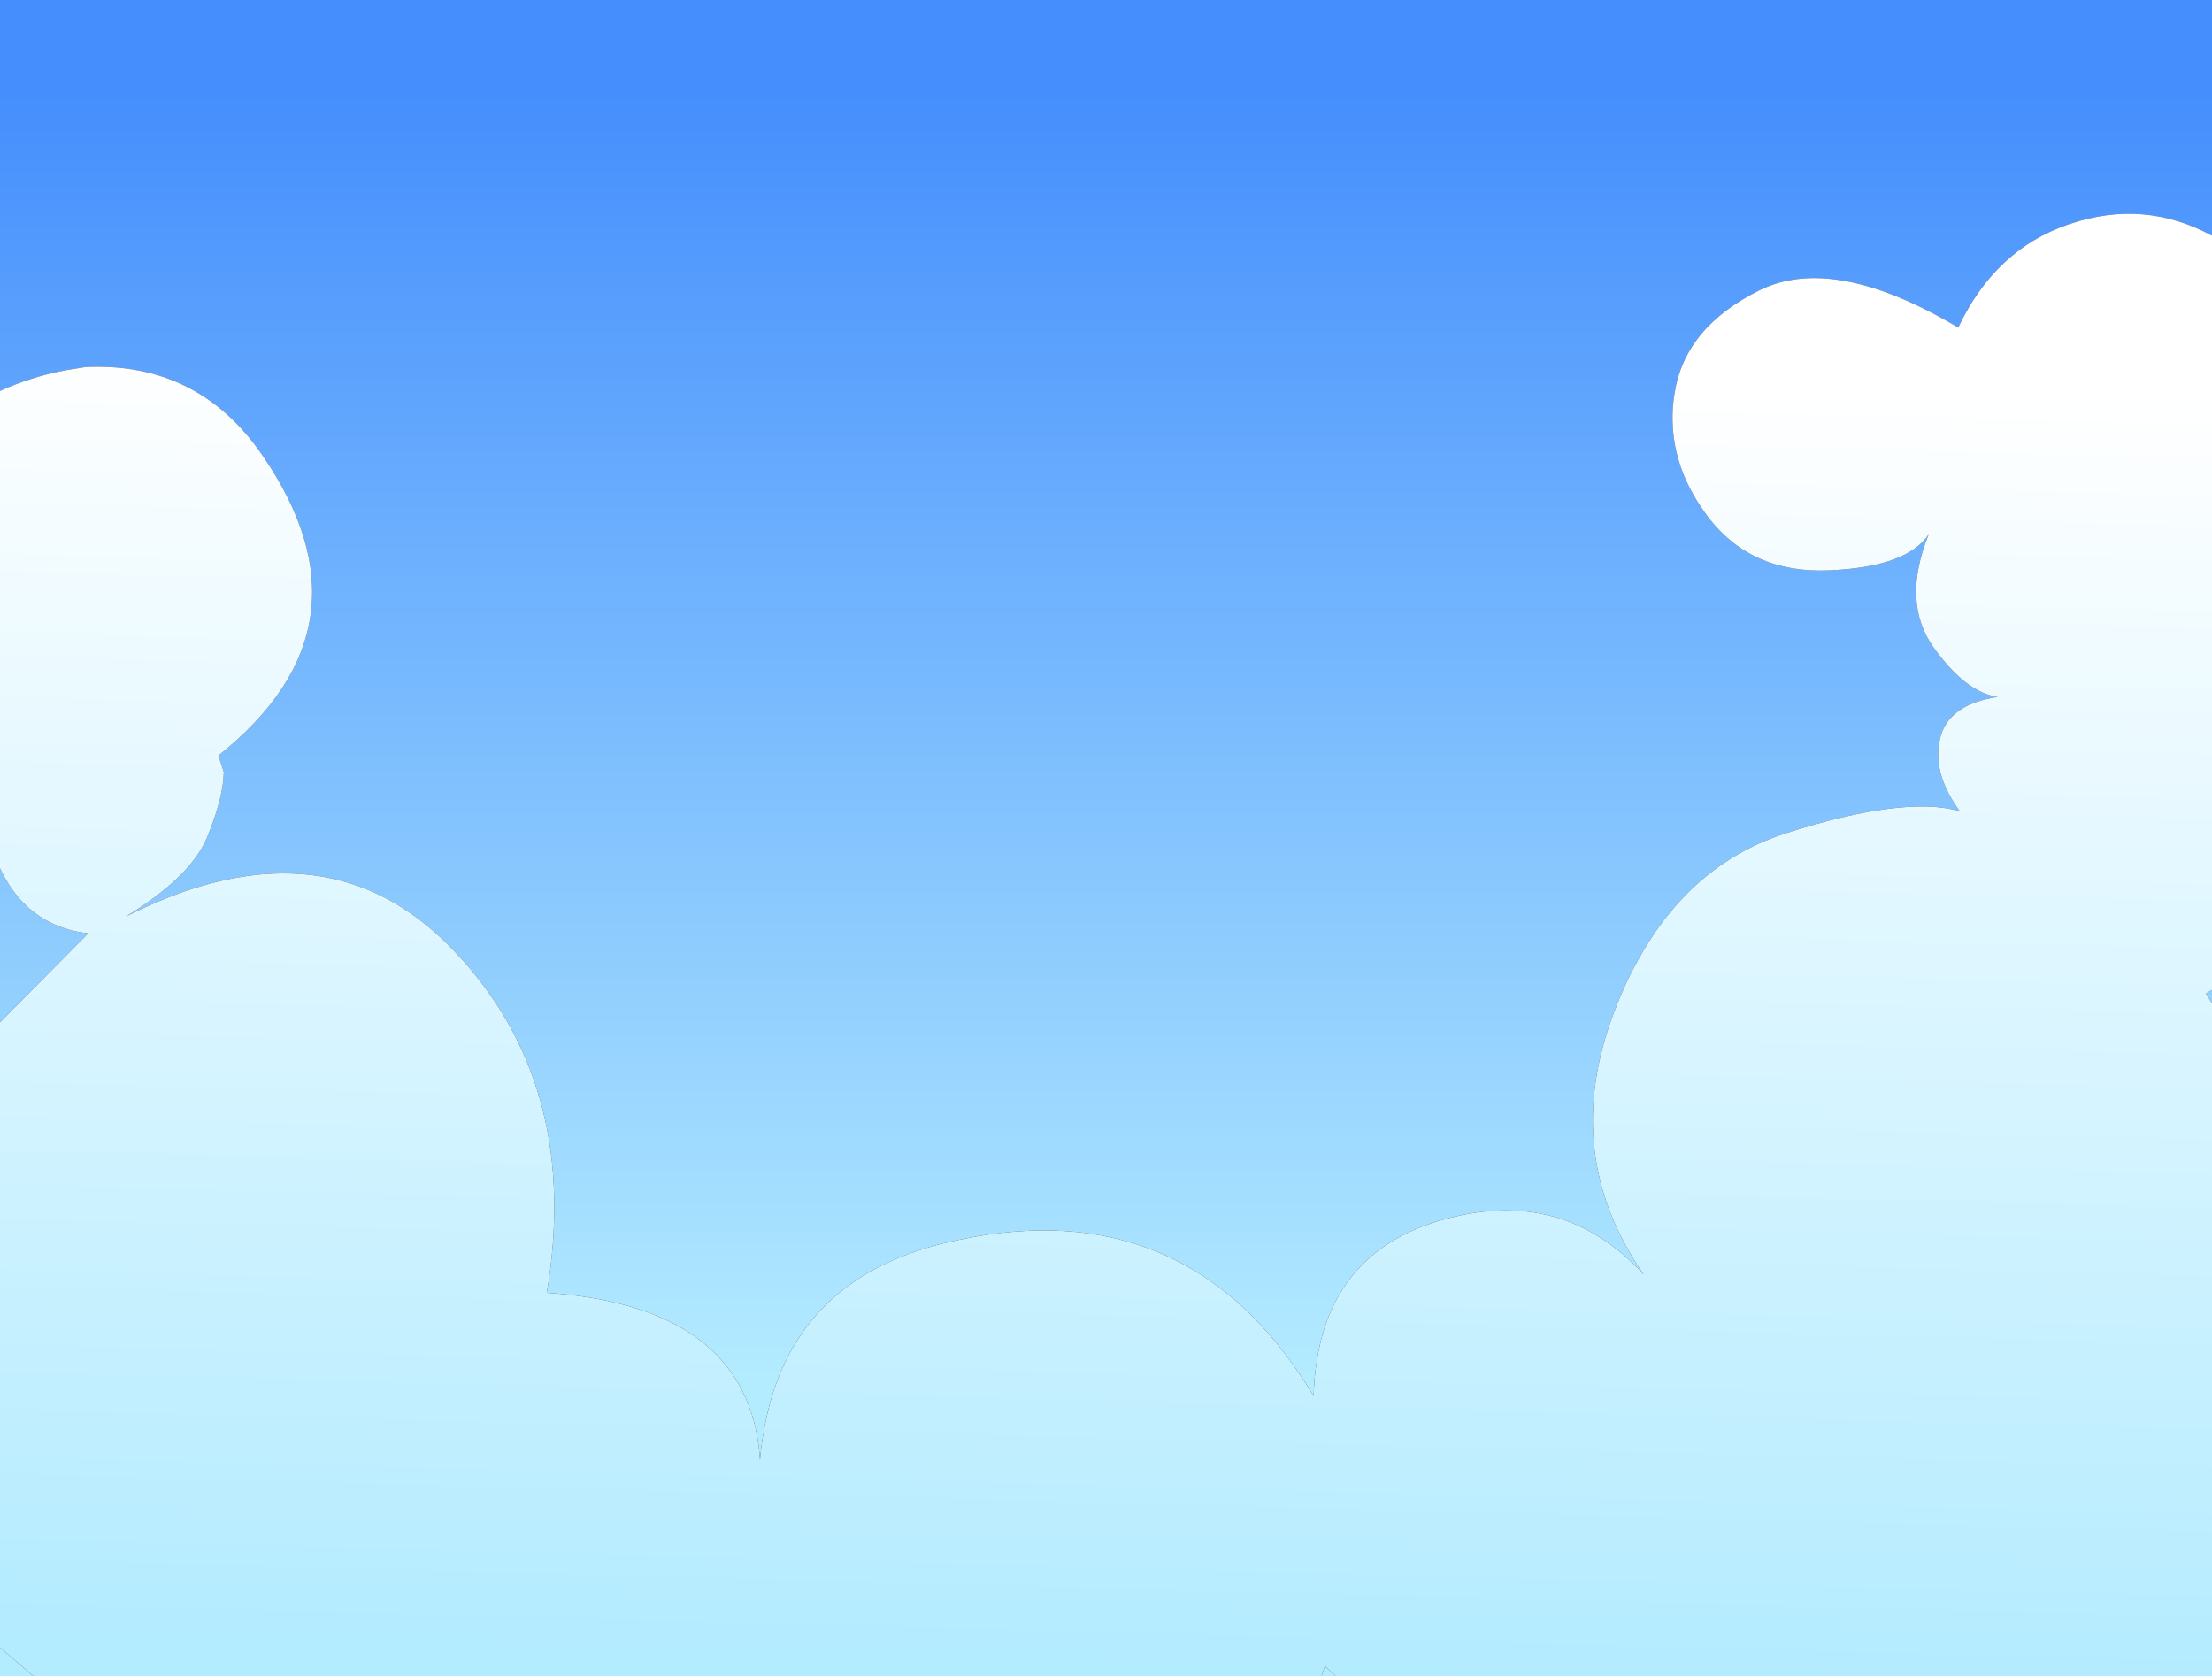 <?xml version="1.0" encoding="UTF-8" standalone="no"?>
<svg xmlns:xlink="http://www.w3.org/1999/xlink" height="466.95px" width="616.3px" xmlns="http://www.w3.org/2000/svg">
  <rect width="100%" height="100%" fill="#333333" stroke="none"/>
  <g transform="matrix(1.0, 0.0, 0.0, 1.0, 7.95, 9.5)">
    <path d="M-7.95 99.4 L-7.95 -9.5 608.35 -9.5 608.35 56.15 Q589.4 45.9 568.7 52.9 L568.1 53.1 Q547.85 60.15 537.65 81.75 502.8 61.05 482.1 71.45 461.4 81.8 458.6 100.15 458.1 103.1 458.05 106.0 457.75 120.25 466.85 133.0 L467.85 134.4 Q479.9 150.3 501.6 149.4 523.25 148.5 529.4 139.4 521.8 158.3 530.8 170.9 539.8 183.45 548.65 184.65 534.75 186.75 532.55 196.35 L532.15 198.75 Q531.3 207.25 538.1 216.5 522.75 212.05 489.7 222.6 473.45 227.8 461.55 240.0 458.8 242.8 456.3 246.0 451.95 251.55 448.3 258.2 444.6 264.85 441.7 272.65 426.7 312.1 450.05 345.6 427.15 320.55 393.2 330.55 359.2 340.55 358.05 379.4 322.55 320.45 255.05 336.85 212.65 347.15 205.05 388.1 204.2 392.5 203.8 397.25 203.5 392.45 202.5 388.1 194.55 354.05 144.4 350.65 153.75 294.95 121.15 258.2 L118.4 255.25 Q111.15 247.65 103.1 242.75 71.4 223.45 27.1 245.85 45.15 234.85 49.75 223.8 54.3 212.75 54.4 205.55 L52.9 201.0 Q98.15 164.95 65.0 117.1 47.15 91.3 15.9 92.75 L10.0 93.7 Q0.7 95.5 -7.95 99.4 M608.35 266.3 L608.35 270.05 606.65 267.25 608.35 266.3 M364.2 457.45 L360.25 457.45 361.2 454.6 364.2 457.45 M1.35 457.45 L-7.95 457.45 -7.95 449.45 1.35 457.45 M-7.95 275.3 L-7.95 232.4 Q-1.95 245.2 10.0 249.1 12.4 249.9 15.0 250.3 L16.65 250.5 -7.95 275.3" fill="url(#gradient0)" fill-rule="evenodd" stroke="none"/>
    <path d="M608.35 56.15 L608.35 266.3 606.65 267.25 608.35 270.05 608.35 457.45 364.2 457.45 361.2 454.6 360.25 457.45 1.35 457.45 -7.95 449.45 -7.95 275.3 16.65 250.5 15.0 250.3 Q12.4 249.9 10.0 249.1 -1.95 245.2 -7.95 232.4 L-7.95 99.4 Q0.7 95.5 10.0 93.7 L15.9 92.75 Q47.15 91.3 65.0 117.1 98.15 164.95 52.9 201.0 L54.4 205.55 Q54.3 212.75 49.75 223.8 45.15 234.85 27.1 245.85 71.4 223.45 103.1 242.75 111.15 247.65 118.4 255.25 L121.15 258.2 Q153.75 294.95 144.4 350.65 194.55 354.05 202.5 388.1 203.5 392.45 203.8 397.25 204.2 392.5 205.05 388.1 212.65 347.15 255.05 336.85 322.55 320.45 358.05 379.4 359.2 340.55 393.2 330.55 427.15 320.55 450.05 345.6 426.7 312.1 441.7 272.65 444.6 264.85 448.3 258.2 451.95 251.55 456.3 246.0 458.8 242.8 461.55 240.0 473.45 227.8 489.7 222.6 522.75 212.05 538.1 216.5 531.3 207.25 532.15 198.75 L532.55 196.35 Q534.75 186.75 548.65 184.65 539.8 183.45 530.8 170.9 521.8 158.3 529.4 139.4 523.25 148.5 501.6 149.4 479.9 150.3 467.85 134.4 L466.85 133.0 Q457.75 120.25 458.05 106.0 458.1 103.1 458.6 100.15 461.4 81.8 482.1 71.45 502.8 61.05 537.65 81.75 547.85 60.15 568.1 53.1 L568.7 52.9 Q589.4 45.9 608.35 56.15" fill="url(#gradient1)" fill-rule="evenodd" stroke="none"/>
  </g>
  <defs>
    <linearGradient gradientTransform="matrix(0.0, 0.22, -0.376, 0.0, 300.05, 193.7)" gradientUnits="userSpaceOnUse" id="gradient0" spreadMethod="pad" x1="-819.2" x2="819.2">
      <stop offset="0.0" stop-color="#448efd"/>
      <stop offset="1.0" stop-color="#b3ebff"/>
    </linearGradient>
    <linearGradient gradientTransform="matrix(-0.006, 0.22, -0.382, -0.01, 300.3, 273.85)" gradientUnits="userSpaceOnUse" id="gradient1" spreadMethod="pad" x1="-819.2" x2="819.2">
      <stop offset="0.0" stop-color="#ffffff"/>
      <stop offset="1.0" stop-color="#b3ebff"/>
    </linearGradient>
  </defs>
</svg>
